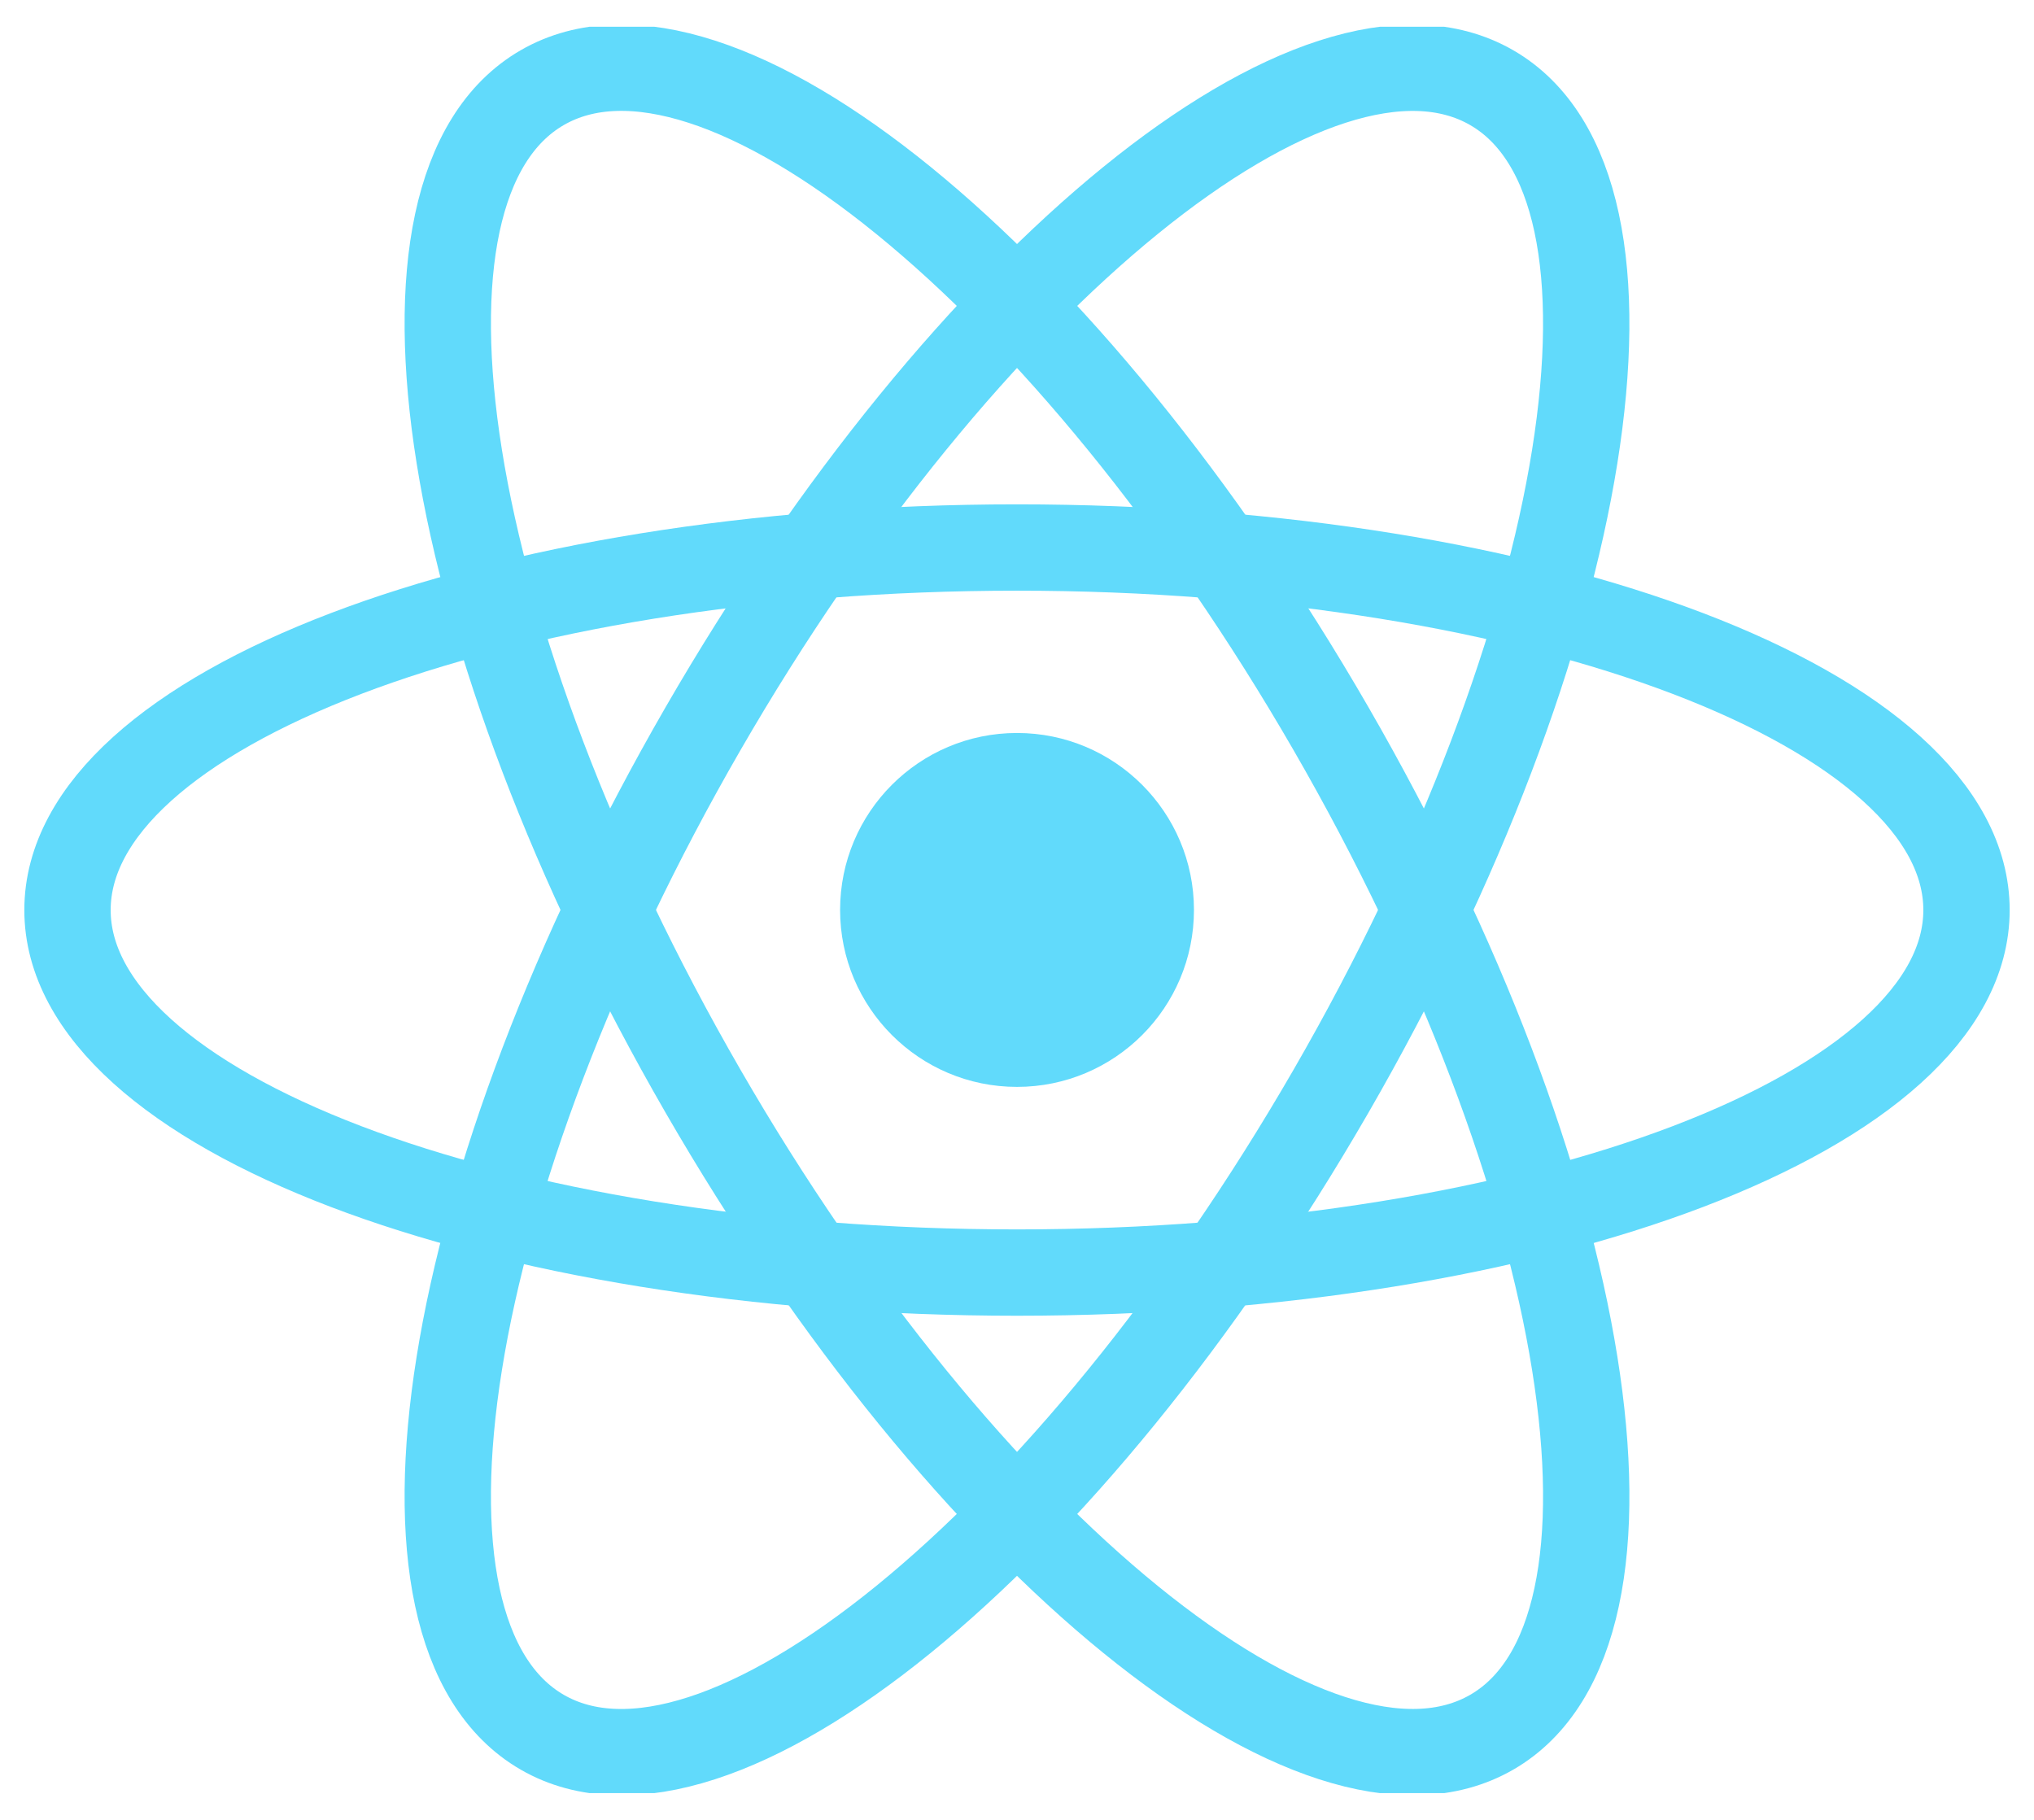 <svg width="38" height="34" viewBox="0 0 38 34" fill="none" xmlns="http://www.w3.org/2000/svg">
<g clip-path="url(#clip0_13960_22407)">
<path d="M19 20.306C20.826 20.306 22.306 18.826 22.306 17C22.306 15.174 20.826 13.694 19 13.694C17.175 13.694 15.695 15.174 15.695 17C15.695 18.826 17.175 20.306 19 20.306Z" fill="#61DAFB"/>
<path d="M19 23.775C28.797 23.775 36.739 20.742 36.739 17.002C36.739 13.261 28.797 10.229 19 10.229C9.203 10.229 1.261 13.261 1.261 17.002C1.261 20.742 9.203 23.775 19 23.775Z" stroke="#61DAFB" stroke-width="1.613"/>
<path d="M13.134 20.386C18.033 28.871 24.63 34.233 27.87 32.362C31.109 30.492 29.764 22.098 24.866 13.613C19.967 5.129 13.37 -0.233 10.131 1.637C6.891 3.508 8.236 11.902 13.134 20.386Z" stroke="#61DAFB" stroke-width="1.613"/>
<path d="M13.134 13.614C8.236 22.098 6.891 30.492 10.131 32.363C13.37 34.233 19.967 28.871 24.866 20.387C29.764 11.902 31.109 3.508 27.869 1.638C24.63 -0.232 18.033 5.129 13.134 13.614Z" stroke="#61DAFB" stroke-width="1.613"/>
</g>
<defs>
<clipPath id="clip0_13960_22407">
<rect width="37.09" height="33" fill="white" transform="translate(0.455 0.5)"/>
</clipPath>
</defs>
</svg>
